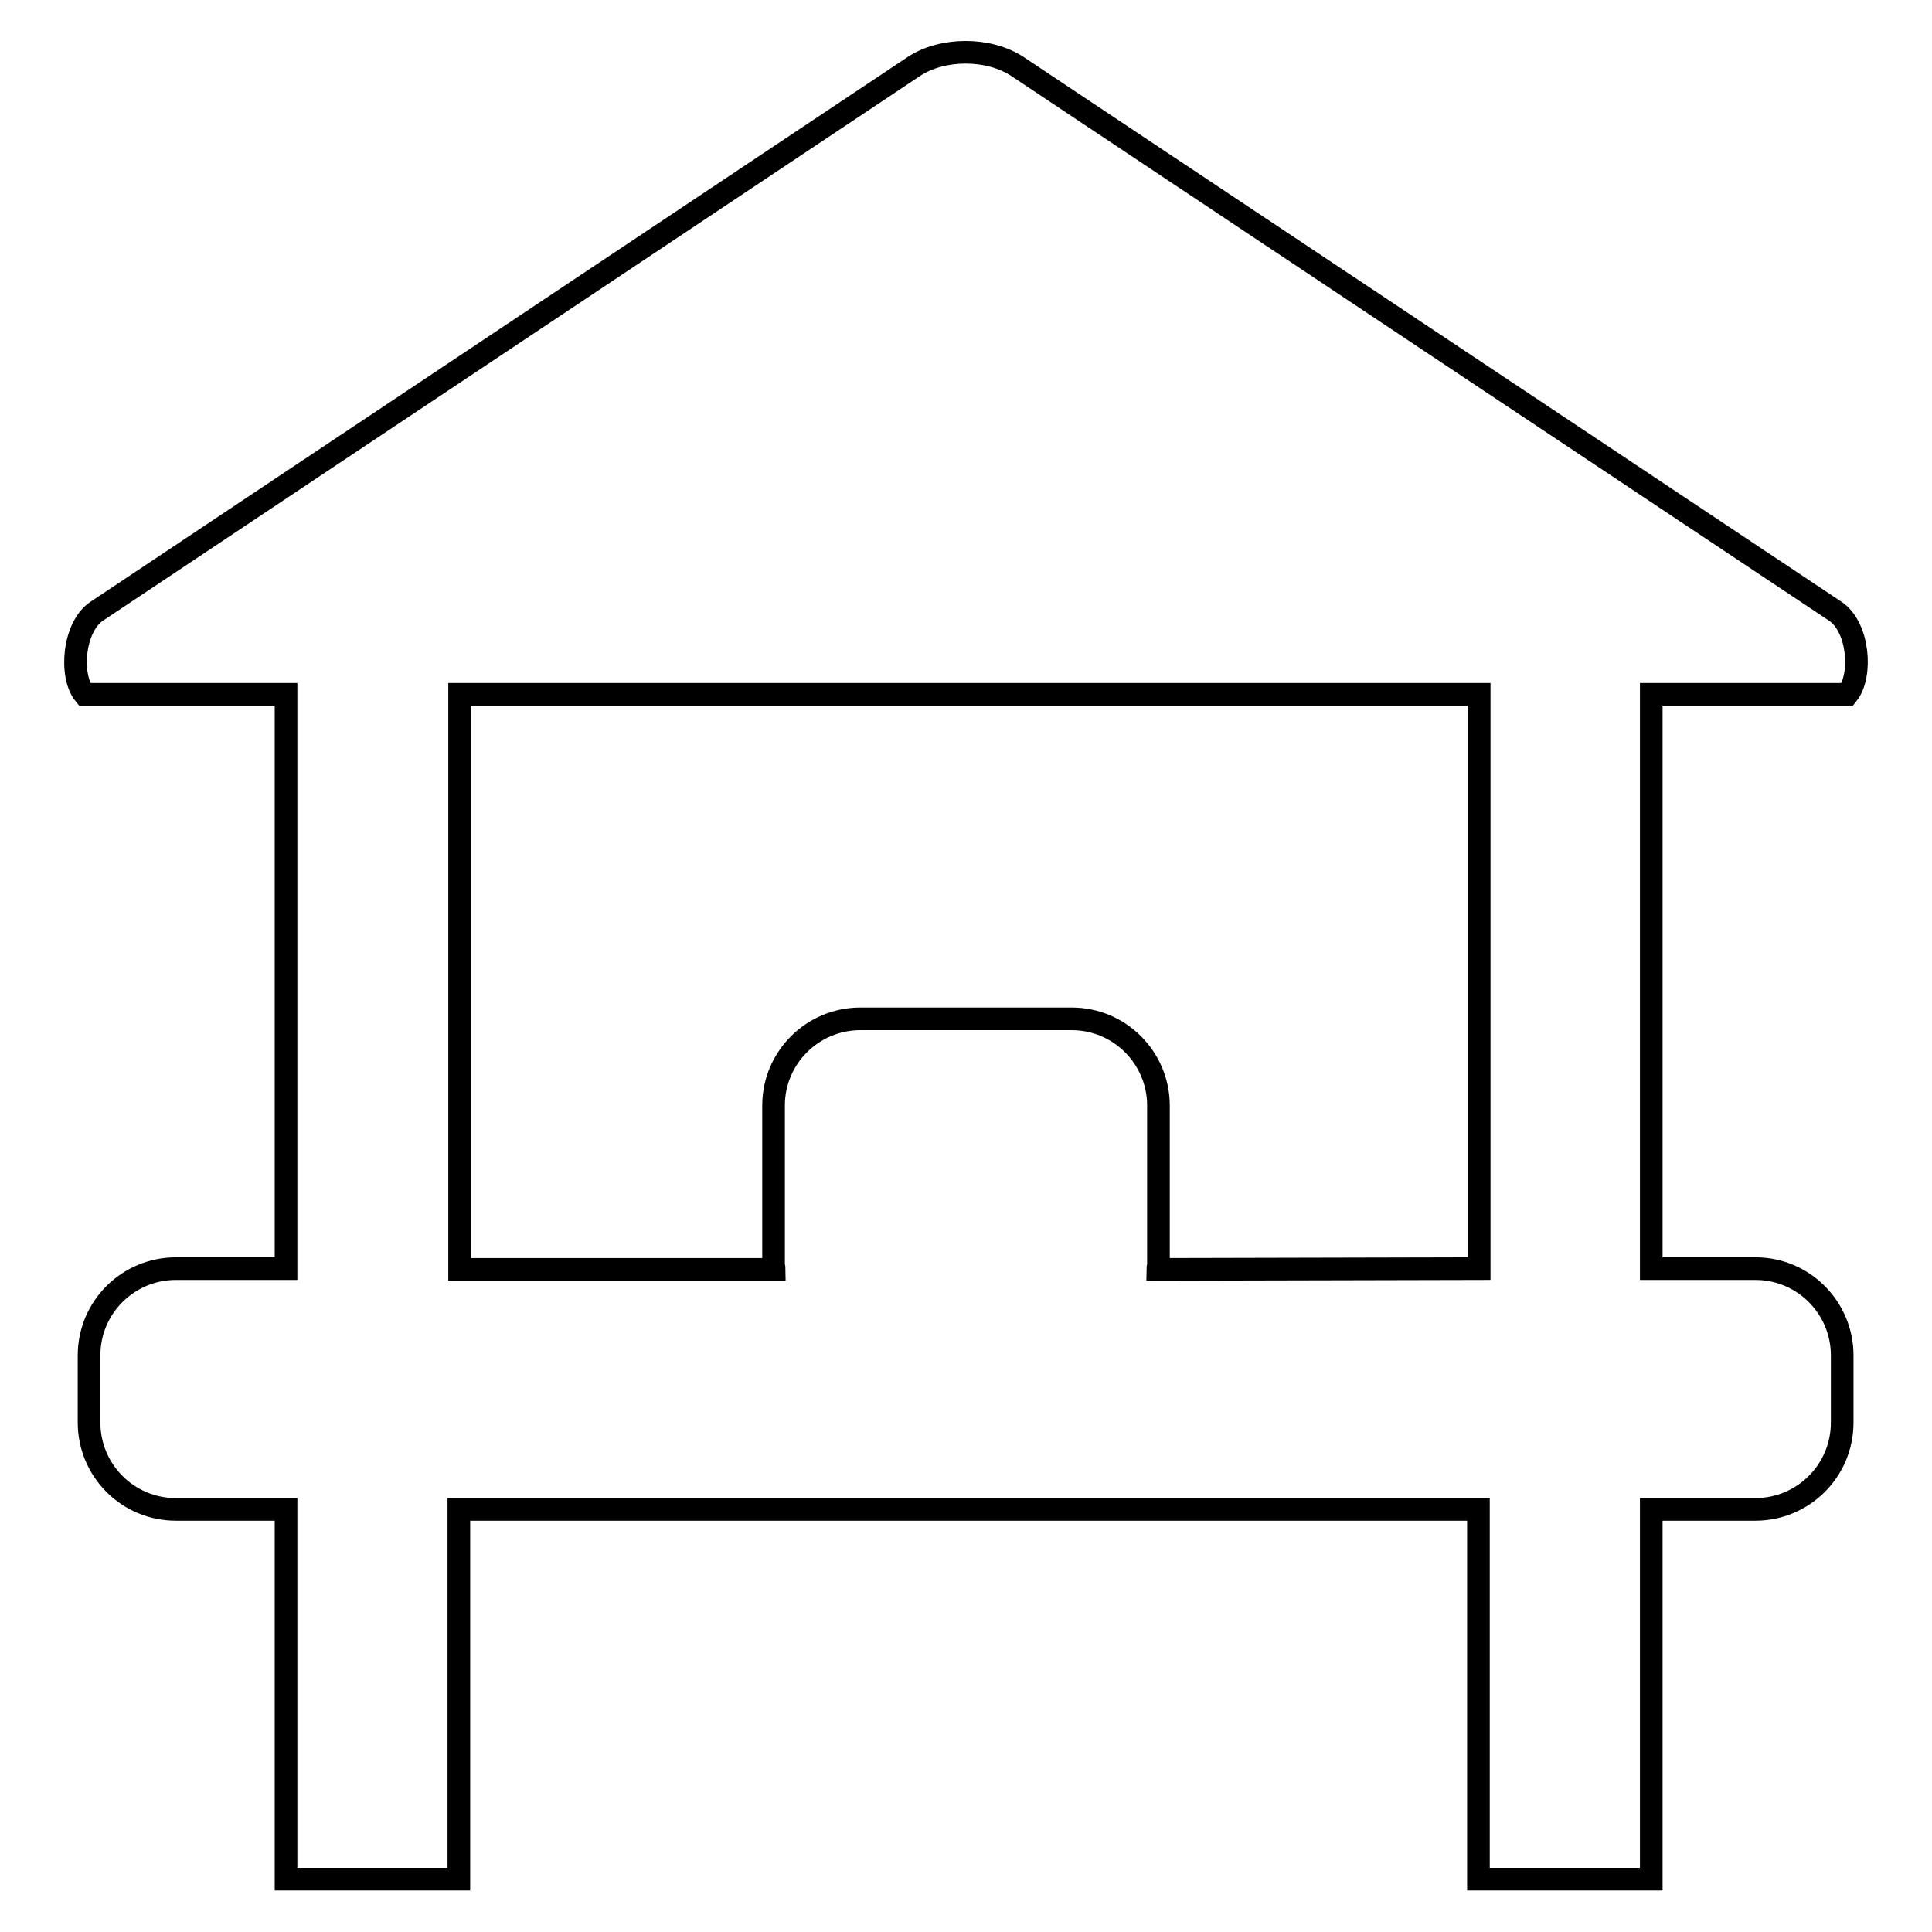 <?xml version="1.0" encoding="utf-8"?>
<!-- Svg Vector Icons : http://www.onlinewebfonts.com/icon -->
<!DOCTYPE svg PUBLIC "-//W3C//DTD SVG 1.1//EN" "http://www.w3.org/Graphics/SVG/1.1/DTD/svg11.dtd">
<svg version="1.1" xmlns="http://www.w3.org/2000/svg" xmlns:xlink="http://www.w3.org/1999/xlink" x="0px" y="0px" viewBox="0 0 256 256" enable-background="new 0 0 256 256" xml:space="preserve">
<g> <path stroke-width="3" fill-opacity="0" stroke="#000000"  d="M244.8,92c2-2.5,1.5-8.9-1.6-11L134.8,8.8c-3.8-2.5-9.9-2.5-13.7,0L12.8,81c-3.1,2.1-3.6,8.6-1.6,11h26.7 v76.1H23.3c-6.3,0-11.5,5.1-11.5,11.5v8.9c0,6.3,5.1,11.5,11.5,11.5h14.6v49h22.9v-49h135.1v49h22.9v-49h13.8 c6.3,0,11.5-5.1,11.5-11.5v-8.9c0-6.3-5.1-11.5-11.5-11.5h-13.8V92H244.8L244.8,92z M153.4,168.2c0-0.2,0.1-0.4,0.1-0.6v-21.1 c0-6.3-5.1-11.5-11.5-11.5h-28c-6.3,0-11.5,5.1-11.5,11.5v21.1c0,0.2,0.1,0.4,0.1,0.6H60.9V92h135.1v76.1L153.4,168.2L153.4,168.2z "/></g>
</svg>